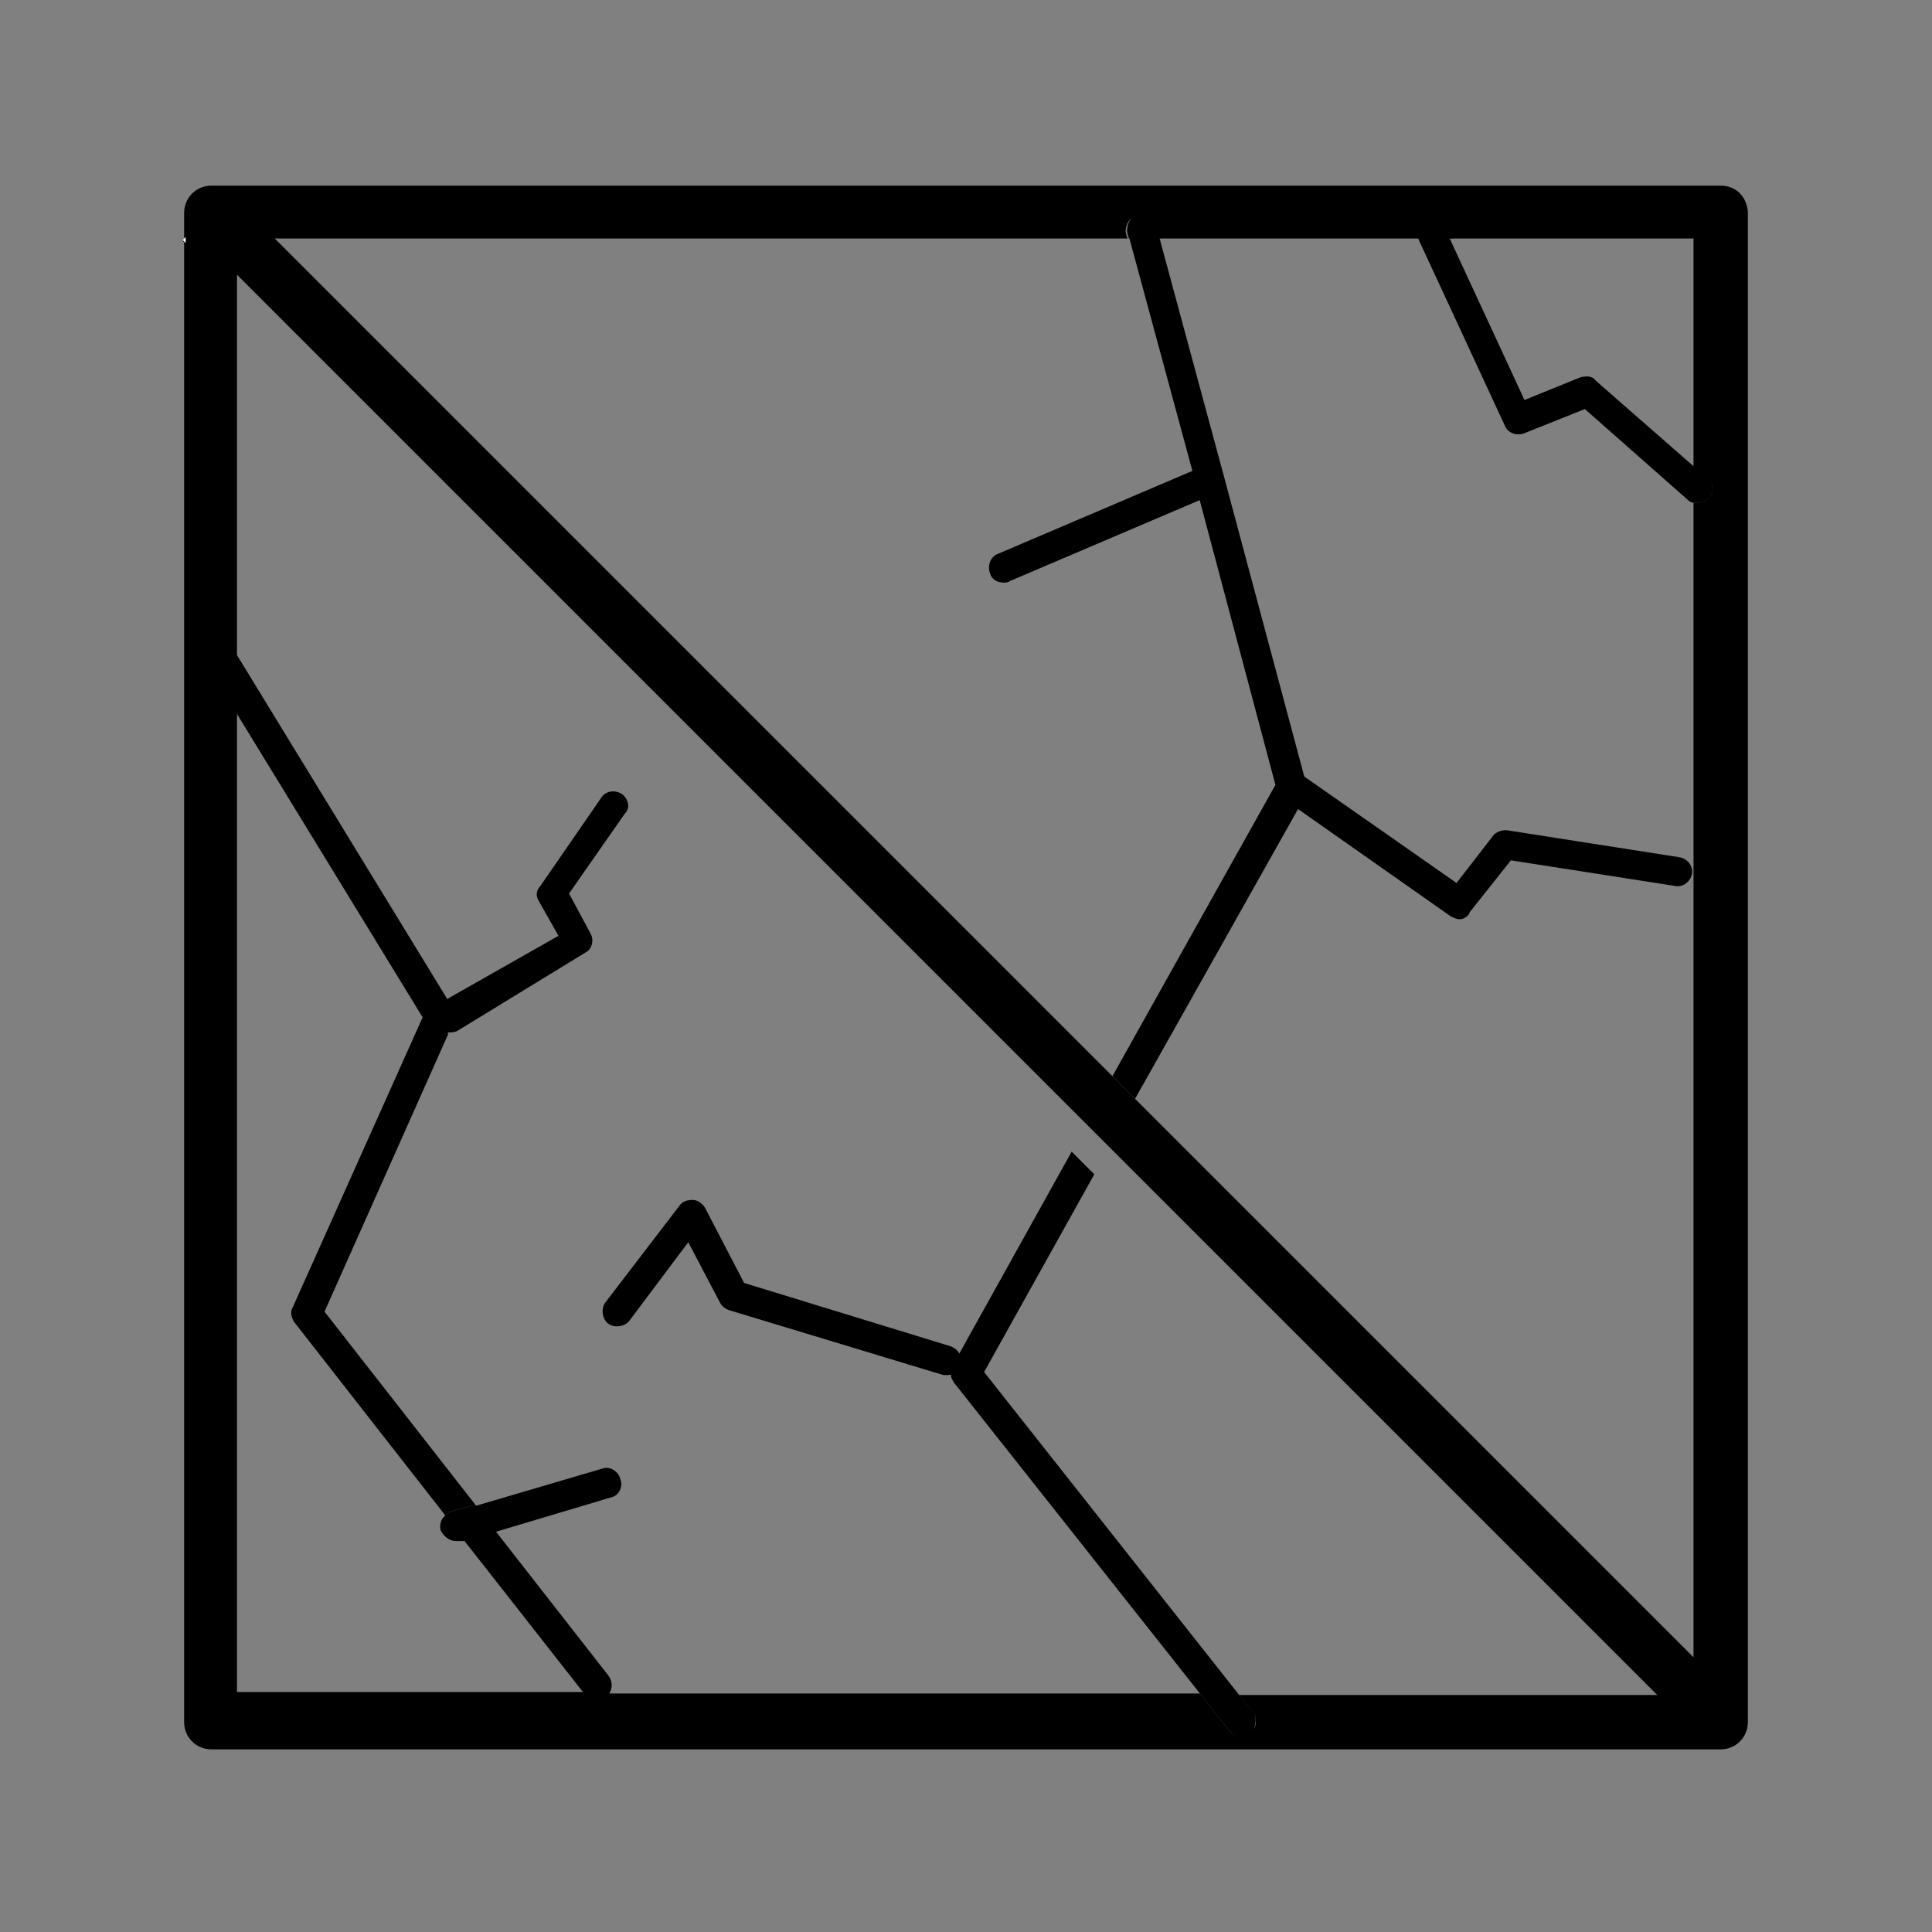 <?xml version="1.0" encoding="utf-8"?>
<!-- Generator: Adobe Illustrator 26.3.1, SVG Export Plug-In . SVG Version: 6.00 Build 0)  -->
<svg version="1.1" id="Warstwa_1" xmlns="http://www.w3.org/2000/svg" xmlns:xlink="http://www.w3.org/1999/xlink" x="0px" y="0px"
	 viewBox="0 0 128 128" style="enable-background:new 0 0 128 128;" xml:space="preserve">
<rect x="0" y="0" width="128" height="128" fill="#808080" stroke="none"/>
<style type="text/css">
	.st0{fill:#FFFFFF;}
	.st1{fill:none;stroke:#000000;stroke-width:3.5;stroke-linejoin:round;stroke-miterlimit:10;}
	.st2{fill:none;stroke:#000000;stroke-width:3.5;stroke-linecap:round;stroke-linejoin:round;stroke-miterlimit:10;}
	.st3{fill:none;stroke:#000000;stroke-width:2;stroke-linecap:round;stroke-linejoin:round;stroke-miterlimit:10;}
	.st4{fill:none;stroke:#000000;stroke-width:2;stroke-linejoin:round;stroke-miterlimit:10;}
	.st5{fill:none;stroke:#000000;stroke-width:2;stroke-linecap:round;stroke-linejoin:round;}
	.st6{fill:#FFFFFF;stroke:#000000;stroke-width:2;stroke-linejoin:round;stroke-miterlimit:10;}
</style>
<g>
	<g>
		<path d="M82.8,114.8c-0.2,0.2-0.4,0.2-0.6,0.2c-0.3,0-0.6-0.1-0.8-0.4l-1.9-2.4L63.2,91.6c-0.1-0.2-0.2-0.3-0.2-0.5
			c0-0.2,0-0.4,0.1-0.6l0.5-0.9L71,76.3l1.5,1.5l-7.3,13.1l16.9,21.4l0.9,1.1C83.3,113.8,83.2,114.4,82.8,114.8z"/>
		<path d="M86.5,52.6l-0.5,1L75.2,72.8l-1.5-1.5L84.5,52l-5-18.8l-0.5-2l-4.2-15.5l-0.1-0.3c-0.1-0.5,0.2-1.1,0.7-1.2
			c0.5-0.1,1.1,0.2,1.2,0.7l0.2,0.8l4.3,15.9c0,0,0,0,0,0l5.3,19.8v0l0.1,0.3C86.6,52.1,86.6,52.4,86.5,52.6z"/>
	</g>
	<g>
		<path d="M96.7,60.9c-0.2,0-0.4-0.1-0.6-0.2L85,52.9c-0.5-0.3-0.6-0.9-0.2-1.4c0.3-0.5,0.9-0.6,1.4-0.2l10.3,7.2l2.4-3.1
			c0.2-0.3,0.6-0.4,0.9-0.4l11.5,1.8c0.5,0.1,0.9,0.6,0.8,1.1c-0.1,0.5-0.6,0.9-1.1,0.8l-10.9-1.7l-2.7,3.4
			C97.3,60.7,97,60.9,96.7,60.9z"/>
	</g>
	<g>
		<path d="M113.2,33c-0.2,0.2-0.5,0.3-0.8,0.3c-0.1,0-0.2,0-0.2,0c-0.2,0-0.3-0.1-0.4-0.2l-6.8-6l-4,1.6c-0.5,0.2-1.1,0-1.3-0.5
			l-5.7-12.3c0-0.1-0.1-0.1-0.1-0.2c-0.1-0.5,0.1-0.9,0.5-1.2c0.5-0.2,1.1,0,1.3,0.5l0.3,0.7l5,10.8l3.7-1.5c0.4-0.1,0.8-0.1,1,0.2
			l6.4,5.6l0.9,0.8C113.5,32,113.6,32.6,113.2,33z"/>
	</g>
	<g>
		<path d="M62.8,91.1c-0.1,0-0.2,0-0.3,0l-14.2-4.3c-0.3-0.1-0.5-0.3-0.6-0.5l-2.1-4l-3.9,5.2c-0.3,0.4-1,0.5-1.4,0.2
			c-0.4-0.3-0.5-1-0.2-1.4l4.9-6.4c0.2-0.3,0.5-0.4,0.9-0.4c0.3,0,0.6,0.2,0.8,0.5l2.6,5L63,89.2c0.5,0.2,0.8,0.7,0.7,1.2
			C63.6,90.8,63.2,91.1,62.8,91.1z"/>
	</g>
	<g>
		<path d="M66.5,38.6c-0.4,0-0.8-0.2-0.9-0.6c-0.2-0.5,0-1.1,0.5-1.3l13.6-5.8c0.5-0.2,1.1,0,1.3,0.5c0.2,0.5,0,1.1-0.5,1.3
			l-13.6,5.8C66.8,38.6,66.6,38.6,66.5,38.6z"/>
	</g>
</g>
<g>
	<g>
		<path d="M114,12.3H14c-1,0-1.8,0.8-1.8,1.8v100c0,1,0.8,1.8,1.8,1.8h100c1,0,1.8-0.8,1.8-1.8V14C115.7,13,115,12.3,114,12.3z
			 M83,113.4c0.3,0.4,0.3,1.1-0.2,1.4c-0.2,0.2-0.4,0.2-0.6,0.2c-0.3,0-0.6-0.1-0.8-0.4l-1.9-2.4H40.3c0,0.1-0.1,0.2-0.2,0.2
			c-0.2,0.1-0.4,0.2-0.6,0.2c-0.3,0-0.6-0.1-0.8-0.4l0-0.1H15.7V47.3L28,67.4l-8.6,19.2c-0.2,0.3-0.1,0.7,0.1,1l10,12.8
			c0.1-0.1,0.3-0.3,0.5-0.3l1.5-0.4l-10-12.8l8.2-18.4c-0.3,0-0.5-0.2-0.7-0.5c-0.3-0.5-0.1-1.1,0.3-1.4l0.4-0.3l-14-22.9V18.2
			L72,74.5l1.5,1.5l36.3,36.3H82.1L83,113.4z M113.2,33c-0.2,0.2-0.5,0.3-0.8,0.3c-0.1,0-0.2,0-0.2,0v76.5l-37-37l-1.5-1.5
			L18.2,15.8h56.5l-0.1-0.3c-0.1-0.5,0.2-1.1,0.7-1.2c0.5-0.1,1.1,0.2,1.2,0.7l0.2,0.8H94c-0.1-0.5,0.1-0.9,0.5-1.2
			c0.5-0.2,1.1,0,1.3,0.5l0.3,0.7h16.1v15.1l0.9,0.8C113.5,32,113.6,32.6,113.2,33z"/>
		<path d="M30,67.8l-0.4,0.8c-0.3,0-0.5-0.2-0.7-0.5c-0.3-0.5-0.1-1.1,0.3-1.4l0.4-0.3l0.2,0.4C30.1,67.1,30.2,67.5,30,67.8z"/>
		<path d="M40.3,112.3c0,0.1-0.1,0.2-0.2,0.2c-0.2,0.1-0.4,0.2-0.6,0.2c-0.3,0-0.6-0.1-0.8-0.4l0-0.1l-8-10.2l-1.2-1.6
			c0.1-0.1,0.3-0.3,0.5-0.3l1.5-0.4l1.3,1.7l7.5,9.6C40.6,111.4,40.6,111.9,40.3,112.3z"/>
	</g>
	<g>
		<path d="M41.4,53.9l-3.7,5.3l1.4,2.6c0.3,0.5,0.1,1.1-0.3,1.3l-8.5,5.2c-0.2,0.1-0.4,0.1-0.5,0.1c-0.1,0-0.1,0-0.2,0
			c-0.3,0-0.5-0.2-0.7-0.5c-0.3-0.5-0.1-1.1,0.3-1.4l0.4-0.3L37,62l-1.3-2.3c-0.2-0.3-0.2-0.7,0.1-1l4-5.8c0.3-0.5,0.9-0.6,1.4-0.3
			C41.6,52.9,41.8,53.5,41.4,53.9z"/>
	</g>
	<g>
		<path d="M40.5,99.2l-7.7,2.3l-2.1,0.6l-0.2,0c-0.1,0-0.2,0-0.3,0c-0.4,0-0.8-0.3-1-0.7c-0.1-0.3,0-0.7,0.2-0.9
			c0.1-0.1,0.3-0.3,0.5-0.3l1.5-0.4l8.5-2.5c0.5-0.2,1.1,0.2,1.2,0.7C41.3,98.5,41,99.1,40.5,99.2z"/>
	</g>
</g>
<g>
	<g>
		<g>
			<polygon points="12.2,15.8 12.2,16.1 12.1,15.9 			"/>
		</g>
		<g>
			<path class="st0" d="M12.1,15.9l0.2,0.2v-0.4L12.1,15.9z"/>
		</g>
	</g>
</g>
<g>
	<path d="M38.7,112.3L38.7,112.3c0.2,0.3,0.5,0.4,0.8,0.4c0.2,0,0.4-0.1,0.6-0.2c0.1-0.1,0.2-0.2,0.2-0.2H38.7z M76.6,15
		c-0.1-0.5-0.7-0.8-1.2-0.7c-0.5,0.2-0.8,0.7-0.7,1.2l0.1,0.3h2.1L76.6,15z M83,113.4l-0.9-1.1h-2.5l1.9,2.4
		c0.2,0.2,0.5,0.4,0.8,0.4c0.2,0,0.4-0.1,0.6-0.2C83.2,114.4,83.3,113.8,83,113.4z M95.9,15.1c-0.2-0.5-0.8-0.7-1.3-0.5
		c-0.4,0.2-0.7,0.7-0.5,1.2h2.2L95.9,15.1z M113.1,31.6l-0.9-0.8v2.5c0.1,0,0.1,0,0.2,0c0.3,0,0.6-0.1,0.8-0.3
		C113.6,32.6,113.5,32,113.1,31.6z"/>
</g>
</svg>
